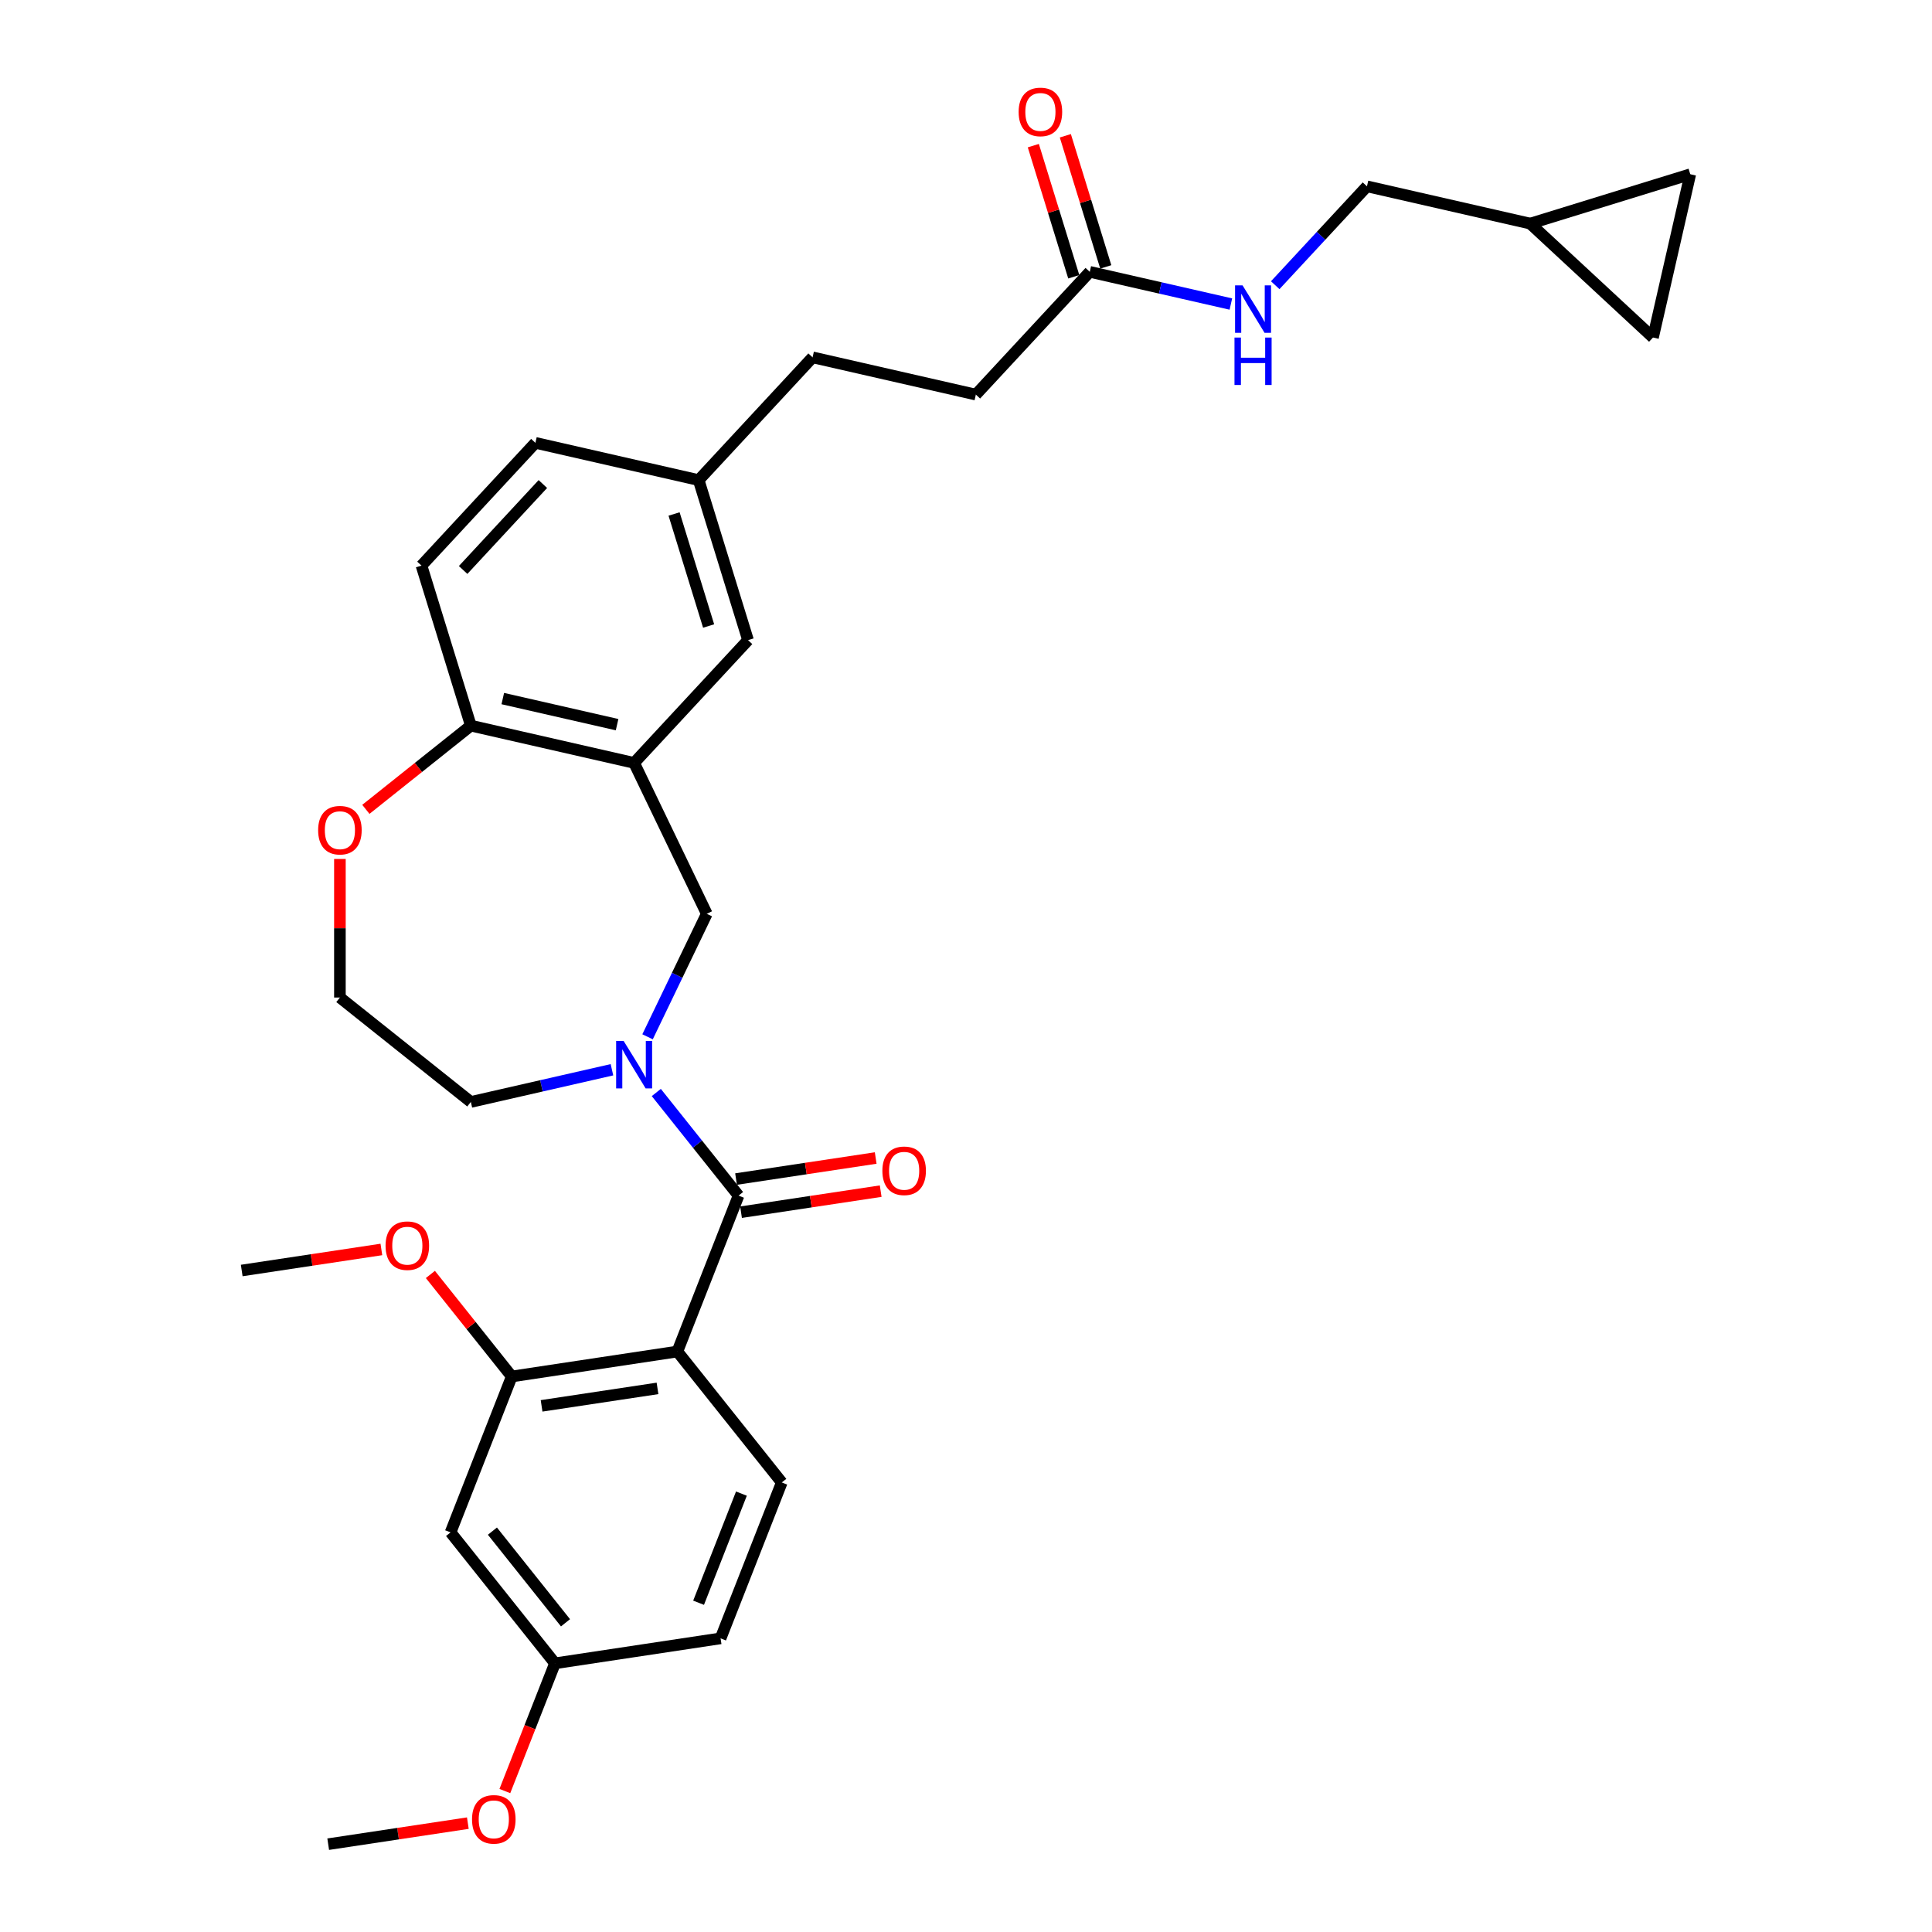 <?xml version='1.0' encoding='iso-8859-1'?>
<svg version='1.1' baseProfile='full'
              xmlns='http://www.w3.org/2000/svg'
                      xmlns:rdkit='http://www.rdkit.org/xml'
                      xmlns:xlink='http://www.w3.org/1999/xlink'
                  xml:space='preserve'
width='1000px' height='1000px' viewBox='0 0 1000 1000'>
<!-- END OF HEADER -->
<rect style='opacity:1.0;fill:#FFFFFF;stroke:none' width='1000' height='1000' x='0' y='0'> </rect>
<path class='bond-0' d='M 382.268,618.854 L 350.599,699.547' style='fill:none;fill-rule:evenodd;stroke:#000000;stroke-width:6px;stroke-linecap:butt;stroke-linejoin:miter;stroke-opacity:1' />
<path class='bond-1' d='M 382.268,618.854 L 360.983,592.164' style='fill:none;fill-rule:evenodd;stroke:#000000;stroke-width:6px;stroke-linecap:butt;stroke-linejoin:miter;stroke-opacity:1' />
<path class='bond-1' d='M 360.983,592.164 L 339.698,565.473' style='fill:none;fill-rule:evenodd;stroke:#0000FF;stroke-width:6px;stroke-linecap:butt;stroke-linejoin:miter;stroke-opacity:1' />
<path class='bond-12' d='M 383.56,627.426 L 419.701,621.979' style='fill:none;fill-rule:evenodd;stroke:#000000;stroke-width:6px;stroke-linecap:butt;stroke-linejoin:miter;stroke-opacity:1' />
<path class='bond-12' d='M 419.701,621.979 L 455.841,616.532' style='fill:none;fill-rule:evenodd;stroke:#FF0000;stroke-width:6px;stroke-linecap:butt;stroke-linejoin:miter;stroke-opacity:1' />
<path class='bond-12' d='M 380.976,610.283 L 417.117,604.835' style='fill:none;fill-rule:evenodd;stroke:#000000;stroke-width:6px;stroke-linecap:butt;stroke-linejoin:miter;stroke-opacity:1' />
<path class='bond-12' d='M 417.117,604.835 L 453.257,599.388' style='fill:none;fill-rule:evenodd;stroke:#FF0000;stroke-width:6px;stroke-linecap:butt;stroke-linejoin:miter;stroke-opacity:1' />
<path class='bond-3' d='M 350.599,699.547 L 264.882,712.467' style='fill:none;fill-rule:evenodd;stroke:#000000;stroke-width:6px;stroke-linecap:butt;stroke-linejoin:miter;stroke-opacity:1' />
<path class='bond-3' d='M 340.325,718.629 L 280.323,727.672' style='fill:none;fill-rule:evenodd;stroke:#000000;stroke-width:6px;stroke-linecap:butt;stroke-linejoin:miter;stroke-opacity:1' />
<path class='bond-5' d='M 350.599,699.547 L 404.646,767.32' style='fill:none;fill-rule:evenodd;stroke:#000000;stroke-width:6px;stroke-linecap:butt;stroke-linejoin:miter;stroke-opacity:1' />
<path class='bond-4' d='M 335.176,536.64 L 350.504,504.81' style='fill:none;fill-rule:evenodd;stroke:#0000FF;stroke-width:6px;stroke-linecap:butt;stroke-linejoin:miter;stroke-opacity:1' />
<path class='bond-4' d='M 350.504,504.81 L 365.832,472.981' style='fill:none;fill-rule:evenodd;stroke:#000000;stroke-width:6px;stroke-linecap:butt;stroke-linejoin:miter;stroke-opacity:1' />
<path class='bond-21' d='M 316.744,553.701 L 280.227,562.036' style='fill:none;fill-rule:evenodd;stroke:#0000FF;stroke-width:6px;stroke-linecap:butt;stroke-linejoin:miter;stroke-opacity:1' />
<path class='bond-21' d='M 280.227,562.036 L 243.709,570.371' style='fill:none;fill-rule:evenodd;stroke:#000000;stroke-width:6px;stroke-linecap:butt;stroke-linejoin:miter;stroke-opacity:1' />
<path class='bond-2' d='M 328.221,394.88 L 365.832,472.981' style='fill:none;fill-rule:evenodd;stroke:#000000;stroke-width:6px;stroke-linecap:butt;stroke-linejoin:miter;stroke-opacity:1' />
<path class='bond-6' d='M 328.221,394.88 L 243.709,375.591' style='fill:none;fill-rule:evenodd;stroke:#000000;stroke-width:6px;stroke-linecap:butt;stroke-linejoin:miter;stroke-opacity:1' />
<path class='bond-6' d='M 319.402,375.085 L 260.244,361.582' style='fill:none;fill-rule:evenodd;stroke:#000000;stroke-width:6px;stroke-linecap:butt;stroke-linejoin:miter;stroke-opacity:1' />
<path class='bond-13' d='M 328.221,394.88 L 387.182,331.336' style='fill:none;fill-rule:evenodd;stroke:#000000;stroke-width:6px;stroke-linecap:butt;stroke-linejoin:miter;stroke-opacity:1' />
<path class='bond-7' d='M 264.882,712.467 L 233.212,793.16' style='fill:none;fill-rule:evenodd;stroke:#000000;stroke-width:6px;stroke-linecap:butt;stroke-linejoin:miter;stroke-opacity:1' />
<path class='bond-24' d='M 264.882,712.467 L 243.824,686.061' style='fill:none;fill-rule:evenodd;stroke:#000000;stroke-width:6px;stroke-linecap:butt;stroke-linejoin:miter;stroke-opacity:1' />
<path class='bond-24' d='M 243.824,686.061 L 222.766,659.656' style='fill:none;fill-rule:evenodd;stroke:#FF0000;stroke-width:6px;stroke-linecap:butt;stroke-linejoin:miter;stroke-opacity:1' />
<path class='bond-22' d='M 404.646,767.32 L 372.976,848.013' style='fill:none;fill-rule:evenodd;stroke:#000000;stroke-width:6px;stroke-linecap:butt;stroke-linejoin:miter;stroke-opacity:1' />
<path class='bond-22' d='M 383.757,773.09 L 361.588,829.575' style='fill:none;fill-rule:evenodd;stroke:#000000;stroke-width:6px;stroke-linecap:butt;stroke-linejoin:miter;stroke-opacity:1' />
<path class='bond-17' d='M 243.709,375.591 L 218.158,292.757' style='fill:none;fill-rule:evenodd;stroke:#000000;stroke-width:6px;stroke-linecap:butt;stroke-linejoin:miter;stroke-opacity:1' />
<path class='bond-31' d='M 243.709,375.591 L 216.541,397.257' style='fill:none;fill-rule:evenodd;stroke:#000000;stroke-width:6px;stroke-linecap:butt;stroke-linejoin:miter;stroke-opacity:1' />
<path class='bond-31' d='M 216.541,397.257 L 189.372,418.923' style='fill:none;fill-rule:evenodd;stroke:#FF0000;stroke-width:6px;stroke-linecap:butt;stroke-linejoin:miter;stroke-opacity:1' />
<path class='bond-32' d='M 233.212,793.16 L 287.259,860.933' style='fill:none;fill-rule:evenodd;stroke:#000000;stroke-width:6px;stroke-linecap:butt;stroke-linejoin:miter;stroke-opacity:1' />
<path class='bond-32' d='M 254.874,792.516 L 292.707,839.957' style='fill:none;fill-rule:evenodd;stroke:#000000;stroke-width:6px;stroke-linecap:butt;stroke-linejoin:miter;stroke-opacity:1' />
<path class='bond-8' d='M 564.064,140.702 L 505.103,204.246' style='fill:none;fill-rule:evenodd;stroke:#000000;stroke-width:6px;stroke-linecap:butt;stroke-linejoin:miter;stroke-opacity:1' />
<path class='bond-15' d='M 564.064,140.702 L 600.582,149.037' style='fill:none;fill-rule:evenodd;stroke:#000000;stroke-width:6px;stroke-linecap:butt;stroke-linejoin:miter;stroke-opacity:1' />
<path class='bond-15' d='M 600.582,149.037 L 637.099,157.371' style='fill:none;fill-rule:evenodd;stroke:#0000FF;stroke-width:6px;stroke-linecap:butt;stroke-linejoin:miter;stroke-opacity:1' />
<path class='bond-16' d='M 572.348,138.147 L 561.88,104.211' style='fill:none;fill-rule:evenodd;stroke:#000000;stroke-width:6px;stroke-linecap:butt;stroke-linejoin:miter;stroke-opacity:1' />
<path class='bond-16' d='M 561.88,104.211 L 551.412,70.275' style='fill:none;fill-rule:evenodd;stroke:#FF0000;stroke-width:6px;stroke-linecap:butt;stroke-linejoin:miter;stroke-opacity:1' />
<path class='bond-16' d='M 555.781,143.257 L 545.313,109.321' style='fill:none;fill-rule:evenodd;stroke:#000000;stroke-width:6px;stroke-linecap:butt;stroke-linejoin:miter;stroke-opacity:1' />
<path class='bond-16' d='M 545.313,109.321 L 534.845,75.385' style='fill:none;fill-rule:evenodd;stroke:#FF0000;stroke-width:6px;stroke-linecap:butt;stroke-linejoin:miter;stroke-opacity:1' />
<path class='bond-9' d='M 792.048,115.736 L 707.537,96.446' style='fill:none;fill-rule:evenodd;stroke:#000000;stroke-width:6px;stroke-linecap:butt;stroke-linejoin:miter;stroke-opacity:1' />
<path class='bond-10' d='M 792.048,115.736 L 874.882,90.185' style='fill:none;fill-rule:evenodd;stroke:#000000;stroke-width:6px;stroke-linecap:butt;stroke-linejoin:miter;stroke-opacity:1' />
<path class='bond-11' d='M 792.048,115.736 L 855.593,174.696' style='fill:none;fill-rule:evenodd;stroke:#000000;stroke-width:6px;stroke-linecap:butt;stroke-linejoin:miter;stroke-opacity:1' />
<path class='bond-34' d='M 874.882,90.185 L 855.593,174.696' style='fill:none;fill-rule:evenodd;stroke:#000000;stroke-width:6px;stroke-linecap:butt;stroke-linejoin:miter;stroke-opacity:1' />
<path class='bond-20' d='M 387.182,331.336 L 361.631,248.502' style='fill:none;fill-rule:evenodd;stroke:#000000;stroke-width:6px;stroke-linecap:butt;stroke-linejoin:miter;stroke-opacity:1' />
<path class='bond-20' d='M 366.782,324.021 L 348.897,266.037' style='fill:none;fill-rule:evenodd;stroke:#000000;stroke-width:6px;stroke-linecap:butt;stroke-linejoin:miter;stroke-opacity:1' />
<path class='bond-14' d='M 175.936,444.6 L 175.936,480.462' style='fill:none;fill-rule:evenodd;stroke:#FF0000;stroke-width:6px;stroke-linecap:butt;stroke-linejoin:miter;stroke-opacity:1' />
<path class='bond-14' d='M 175.936,480.462 L 175.936,516.323' style='fill:none;fill-rule:evenodd;stroke:#000000;stroke-width:6px;stroke-linecap:butt;stroke-linejoin:miter;stroke-opacity:1' />
<path class='bond-19' d='M 660.053,147.622 L 683.795,122.034' style='fill:none;fill-rule:evenodd;stroke:#0000FF;stroke-width:6px;stroke-linecap:butt;stroke-linejoin:miter;stroke-opacity:1' />
<path class='bond-19' d='M 683.795,122.034 L 707.537,96.446' style='fill:none;fill-rule:evenodd;stroke:#000000;stroke-width:6px;stroke-linecap:butt;stroke-linejoin:miter;stroke-opacity:1' />
<path class='bond-33' d='M 218.158,292.757 L 277.119,229.213' style='fill:none;fill-rule:evenodd;stroke:#000000;stroke-width:6px;stroke-linecap:butt;stroke-linejoin:miter;stroke-opacity:1' />
<path class='bond-33' d='M 239.712,295.018 L 280.984,250.536' style='fill:none;fill-rule:evenodd;stroke:#000000;stroke-width:6px;stroke-linecap:butt;stroke-linejoin:miter;stroke-opacity:1' />
<path class='bond-18' d='M 287.259,860.933 L 372.976,848.013' style='fill:none;fill-rule:evenodd;stroke:#000000;stroke-width:6px;stroke-linecap:butt;stroke-linejoin:miter;stroke-opacity:1' />
<path class='bond-28' d='M 287.259,860.933 L 274.286,893.989' style='fill:none;fill-rule:evenodd;stroke:#000000;stroke-width:6px;stroke-linecap:butt;stroke-linejoin:miter;stroke-opacity:1' />
<path class='bond-28' d='M 274.286,893.989 L 261.312,927.045' style='fill:none;fill-rule:evenodd;stroke:#FF0000;stroke-width:6px;stroke-linecap:butt;stroke-linejoin:miter;stroke-opacity:1' />
<path class='bond-25' d='M 361.631,248.502 L 277.119,229.213' style='fill:none;fill-rule:evenodd;stroke:#000000;stroke-width:6px;stroke-linecap:butt;stroke-linejoin:miter;stroke-opacity:1' />
<path class='bond-27' d='M 361.631,248.502 L 420.592,184.957' style='fill:none;fill-rule:evenodd;stroke:#000000;stroke-width:6px;stroke-linecap:butt;stroke-linejoin:miter;stroke-opacity:1' />
<path class='bond-26' d='M 243.709,570.371 L 175.936,516.323' style='fill:none;fill-rule:evenodd;stroke:#000000;stroke-width:6px;stroke-linecap:butt;stroke-linejoin:miter;stroke-opacity:1' />
<path class='bond-23' d='M 505.103,204.246 L 420.592,184.957' style='fill:none;fill-rule:evenodd;stroke:#000000;stroke-width:6px;stroke-linecap:butt;stroke-linejoin:miter;stroke-opacity:1' />
<path class='bond-29' d='M 197.398,646.719 L 161.258,652.166' style='fill:none;fill-rule:evenodd;stroke:#FF0000;stroke-width:6px;stroke-linecap:butt;stroke-linejoin:miter;stroke-opacity:1' />
<path class='bond-29' d='M 161.258,652.166 L 125.118,657.614' style='fill:none;fill-rule:evenodd;stroke:#000000;stroke-width:6px;stroke-linecap:butt;stroke-linejoin:miter;stroke-opacity:1' />
<path class='bond-30' d='M 242.154,943.651 L 206.013,949.098' style='fill:none;fill-rule:evenodd;stroke:#FF0000;stroke-width:6px;stroke-linecap:butt;stroke-linejoin:miter;stroke-opacity:1' />
<path class='bond-30' d='M 206.013,949.098 L 169.873,954.545' style='fill:none;fill-rule:evenodd;stroke:#000000;stroke-width:6px;stroke-linecap:butt;stroke-linejoin:miter;stroke-opacity:1' />
<path  class='atom-2' d='M 322.795 538.807
L 330.839 551.809
Q 331.636 553.092, 332.919 555.416
Q 334.202 557.739, 334.272 557.877
L 334.272 538.807
L 337.531 538.807
L 337.531 563.356
L 334.168 563.356
L 325.534 549.14
Q 324.528 547.475, 323.453 545.568
Q 322.413 543.661, 322.101 543.072
L 322.101 563.356
L 318.911 563.356
L 318.911 538.807
L 322.795 538.807
' fill='#0000FF'/>
<path  class='atom-13' d='M 456.716 606.004
Q 456.716 600.109, 459.629 596.815
Q 462.541 593.521, 467.985 593.521
Q 473.429 593.521, 476.342 596.815
Q 479.254 600.109, 479.254 606.004
Q 479.254 611.968, 476.307 615.366
Q 473.36 618.729, 467.985 618.729
Q 462.576 618.729, 459.629 615.366
Q 456.716 612.003, 456.716 606.004
M 467.985 615.955
Q 471.73 615.955, 473.741 613.459
Q 475.787 610.928, 475.787 606.004
Q 475.787 601.184, 473.741 598.757
Q 471.73 596.295, 467.985 596.295
Q 464.24 596.295, 462.195 598.722
Q 460.183 601.15, 460.183 606.004
Q 460.183 610.962, 462.195 613.459
Q 464.24 615.955, 467.985 615.955
' fill='#FF0000'/>
<path  class='atom-15' d='M 164.667 429.708
Q 164.667 423.813, 167.58 420.519
Q 170.492 417.225, 175.936 417.225
Q 181.38 417.225, 184.293 420.519
Q 187.205 423.813, 187.205 429.708
Q 187.205 435.672, 184.258 439.07
Q 181.311 442.433, 175.936 442.433
Q 170.527 442.433, 167.58 439.07
Q 164.667 435.706, 164.667 429.708
M 175.936 439.659
Q 179.681 439.659, 181.692 437.163
Q 183.738 434.631, 183.738 429.708
Q 183.738 424.888, 181.692 422.461
Q 179.681 419.999, 175.936 419.999
Q 172.191 419.999, 170.146 422.426
Q 168.135 424.853, 168.135 429.708
Q 168.135 434.666, 170.146 437.163
Q 172.191 439.659, 175.936 439.659
' fill='#FF0000'/>
<path  class='atom-16' d='M 643.149 147.716
L 651.194 160.719
Q 651.991 162.002, 653.274 164.325
Q 654.557 166.648, 654.627 166.787
L 654.627 147.716
L 657.886 147.716
L 657.886 172.266
L 654.523 172.266
L 645.889 158.049
Q 644.883 156.385, 643.808 154.478
Q 642.768 152.571, 642.456 151.981
L 642.456 172.266
L 639.266 172.266
L 639.266 147.716
L 643.149 147.716
' fill='#0000FF'/>
<path  class='atom-16' d='M 638.971 174.72
L 642.3 174.72
L 642.3 185.157
L 654.852 185.157
L 654.852 174.72
L 658.181 174.72
L 658.181 199.27
L 654.852 199.27
L 654.852 187.931
L 642.3 187.931
L 642.3 199.27
L 638.971 199.27
L 638.971 174.72
' fill='#0000FF'/>
<path  class='atom-17' d='M 527.244 57.937
Q 527.244 52.043, 530.157 48.749
Q 533.07 45.455, 538.513 45.455
Q 543.957 45.455, 546.87 48.749
Q 549.782 52.043, 549.782 57.937
Q 549.782 63.901, 546.835 67.299
Q 543.888 70.663, 538.513 70.663
Q 533.104 70.663, 530.157 67.299
Q 527.244 63.936, 527.244 57.937
M 538.513 67.889
Q 542.258 67.889, 544.269 65.392
Q 546.315 62.861, 546.315 57.937
Q 546.315 53.117, 544.269 50.69
Q 542.258 48.228, 538.513 48.228
Q 534.769 48.228, 532.723 50.656
Q 530.712 53.083, 530.712 57.937
Q 530.712 62.896, 532.723 65.392
Q 534.769 67.889, 538.513 67.889
' fill='#FF0000'/>
<path  class='atom-25' d='M 199.566 644.763
Q 199.566 638.869, 202.478 635.575
Q 205.391 632.281, 210.835 632.281
Q 216.278 632.281, 219.191 635.575
Q 222.104 638.869, 222.104 644.763
Q 222.104 650.727, 219.156 654.125
Q 216.209 657.489, 210.835 657.489
Q 205.425 657.489, 202.478 654.125
Q 199.566 650.762, 199.566 644.763
M 210.835 654.715
Q 214.579 654.715, 216.59 652.218
Q 218.636 649.687, 218.636 644.763
Q 218.636 639.944, 216.59 637.516
Q 214.579 635.054, 210.835 635.054
Q 207.09 635.054, 205.044 637.482
Q 203.033 639.909, 203.033 644.763
Q 203.033 649.722, 205.044 652.218
Q 207.09 654.715, 210.835 654.715
' fill='#FF0000'/>
<path  class='atom-29' d='M 244.321 941.695
Q 244.321 935.8, 247.233 932.506
Q 250.146 929.212, 255.59 929.212
Q 261.034 929.212, 263.946 932.506
Q 266.859 935.8, 266.859 941.695
Q 266.859 947.659, 263.912 951.057
Q 260.964 954.42, 255.59 954.42
Q 250.181 954.42, 247.233 951.057
Q 244.321 947.694, 244.321 941.695
M 255.59 951.647
Q 259.335 951.647, 261.346 949.15
Q 263.392 946.619, 263.392 941.695
Q 263.392 936.875, 261.346 934.448
Q 259.335 931.986, 255.59 931.986
Q 251.845 931.986, 249.799 934.414
Q 247.788 936.841, 247.788 941.695
Q 247.788 946.653, 249.799 949.15
Q 251.845 951.647, 255.59 951.647
' fill='#FF0000'/>
</svg>
